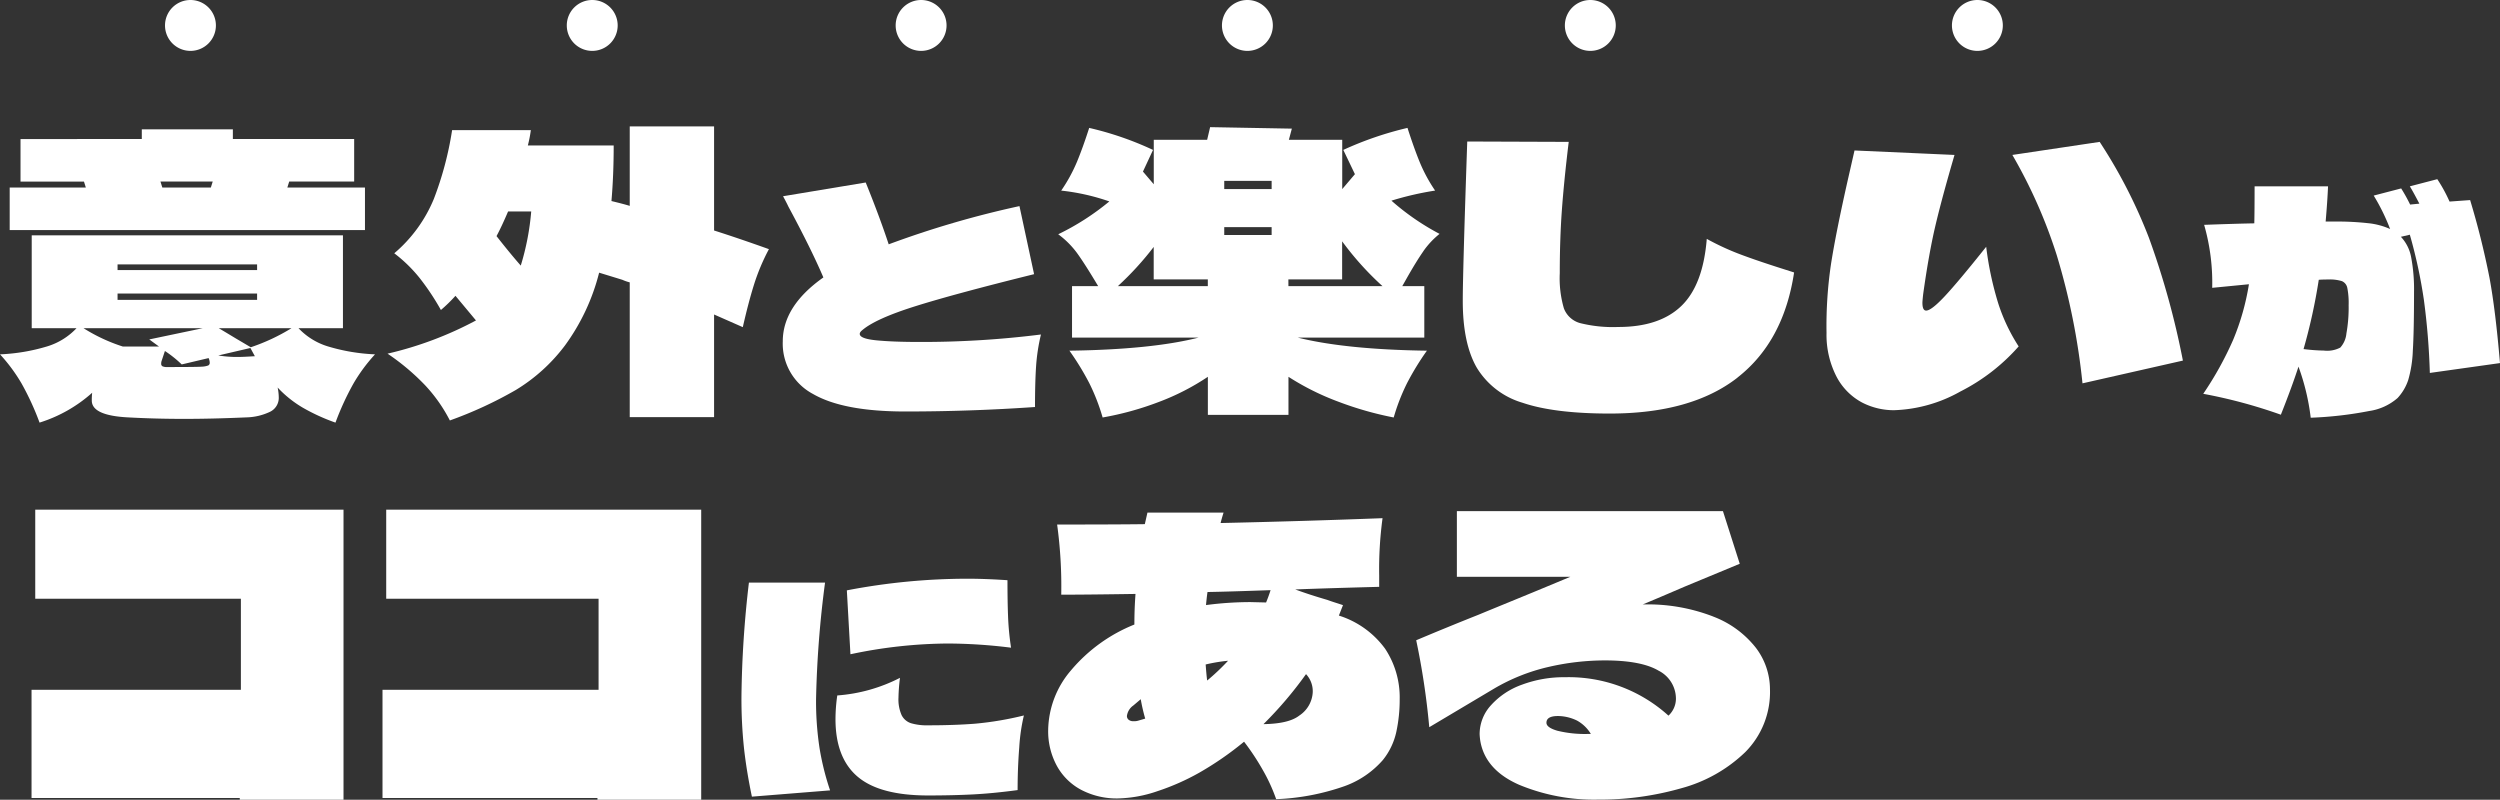 <svg xmlns="http://www.w3.org/2000/svg" width="372" height="119" viewBox="0 0 372 119">
  <rect x="0" y="0" width="372" height="119" fill="#333333" stroke="none"/>
  <g id="グループ_280087" data-name="グループ 280087" transform="translate(2)">
    <path id="パス_43761" data-name="パス 43761" d="M44.423,45.159a10.009,10.009,0,0,0,4.331,2.693,28.216,28.216,0,0,0,7.051,1.194,24.81,24.81,0,0,0-3.219,4.359,40.79,40.79,0,0,0-2.667,5.8,28.977,28.977,0,0,1-4.858-2.221,16.64,16.64,0,0,1-3.748-3,7.5,7.5,0,0,1,.167,1.444,2.3,2.3,0,0,1-1.36,2.193,8.65,8.65,0,0,1-3.471.805q-5.054.221-9.218.222-4.331,0-8.385-.222-5.388-.278-5.386-2.5a8.814,8.814,0,0,1,.056-1.166,21.217,21.217,0,0,1-7.83,4.442,40.66,40.66,0,0,0-2.665-5.8A24.882,24.882,0,0,0,0,49.046a28.249,28.249,0,0,0,7.052-1.194,10.012,10.012,0,0,0,4.33-2.693H4.72V31.332H51.03V45.159ZM42.757,24.225h11.55v6.33H1.442v-6.33H12.772l-.279-.888H3.054v-6.33H21.1V15.562H34.65v1.444H52.7v6.33H43.034ZM23.655,47.88,22.21,46.825l7.941-1.666H12.437a25.388,25.388,0,0,0,5.831,2.721Zm14.6-12.216H17.492V36.5H38.258Zm0,4.331H17.492v.944H38.258ZM31.652,23.336H23.877l.276.888h7.22Zm-.694,27.376a.435.435,0,0,0,.249-.444,1.75,1.75,0,0,0-.167-.666l-4,.944a17.405,17.405,0,0,0-2.5-2l-.5,1.5a1.246,1.246,0,0,0-.054.389.405.405,0,0,0,.194.389,1.514,1.514,0,0,0,.694.111q4.331,0,5.163-.056a3.2,3.2,0,0,0,.917-.167m1.527-1.5a17.229,17.229,0,0,0,2.943.222q.721,0,2.5-.111L37.259,48.1Zm10.884-4.054H32.54q-.335-.221,2.609,1.555l2.167,1.277a29.248,29.248,0,0,0,6.053-2.832" transform="translate(-2 3.681)" fill="#fff"/>
    <path id="パス_43762" data-name="パス 43762" d="M101.257,38.754q-.835,2.665-1.666,6.33L95.316,43.2v15.27H82.766V38.421a7.015,7.015,0,0,1-1.112-.389l-3.443-1.055a31.28,31.28,0,0,1-5.081,10.828,25.972,25.972,0,0,1-7.33,6.636A60.362,60.362,0,0,1,56,58.967a23.009,23.009,0,0,0-3.665-5.22,33.974,33.974,0,0,0-5.608-4.72,53.3,53.3,0,0,0,13.159-4.942L56.834,40.42a22.111,22.111,0,0,1-2.166,2.11A36.657,36.657,0,0,0,51.447,37.7a21.557,21.557,0,0,0-3.719-3.609,21.184,21.184,0,0,0,5.885-8.079,49.369,49.369,0,0,0,2.722-10.245H68.05a18.666,18.666,0,0,1-.444,2.277H80.377q0,4.443-.332,8.274,2.052.5,2.721.722V15.21h12.55V30.7q3.663,1.166,8.162,2.776a30.815,30.815,0,0,0-2.22,5.275M64.663,27.871q-.945,2.221-1.72,3.665,2,2.554,3.608,4.387a38.076,38.076,0,0,0,1.555-8.052Z" transform="translate(8.939 3.597)" fill="#fff"/>
    <path id="パス_43763" data-name="パス 43763" d="M134.61,44.519a28.278,28.278,0,0,0-.732,4.8q-.157,2.4-.156,6-9.594.666-19.324.666-9.194,0-13.7-2.6a8.477,8.477,0,0,1-4.508-7.84q0-5.242,6.041-9.507-1.823-4.265-5.2-10.528-.267-.577-.8-1.555l12.3-2.044q2.086,5.155,3.42,9.2a142.93,142.93,0,0,1,19.458-5.687l2.176,10.129q-11.994,2.976-17.769,4.8t-7.773,3.51c-.268.208-.4.4-.4.578q0,.71,2.466.955t6.463.244a141.712,141.712,0,0,0,18.036-1.111" transform="translate(18.287 5.244)" fill="#fff"/>
    <path id="パス_43764" data-name="パス 43764" d="M183.914,33.761q-1.028,1.473-2.416,3.915l-.722,1.277h3.276v7.663H165.229q7.163,1.778,19.213,1.944a40.039,40.039,0,0,0-2.971,4.859A30.012,30.012,0,0,0,179.5,58.5a49.935,49.935,0,0,1-8.191-2.332,38.472,38.472,0,0,1-7.469-3.72v5.664H151.846V52.447a35.464,35.464,0,0,1-7.384,3.776,45.041,45.041,0,0,1-8.275,2.277,30.015,30.015,0,0,0-1.971-5.081,40.041,40.041,0,0,0-2.971-4.859q12.216-.167,19.213-1.944H131.634V38.953h3.887q-1.887-3.165-3.054-4.8a13.085,13.085,0,0,0-2.888-2.915,37.562,37.562,0,0,0,7.607-4.887,32.279,32.279,0,0,0-7.163-1.61,23.5,23.5,0,0,0,2.332-4.248q.888-2.137,1.832-5.081a47.319,47.319,0,0,1,9.5,3.276l-1.5,3.221,1.61,1.888V17.186h7.941l.444-1.888,12.161.222-.444,1.666h7.941v7.33l1.888-2.221L172,18.685a50.509,50.509,0,0,1,9.551-3.276q1,3.11,1.86,5.192a23.266,23.266,0,0,0,2.25,4.137,45.47,45.47,0,0,0-6.5,1.5,36.39,36.39,0,0,0,7.162,4.942,12.327,12.327,0,0,0-2.416,2.582m-40.12-.639a45.113,45.113,0,0,1-5.331,5.831h13.383v-1h-8.052Zm17.548-9.829h-7.052v1.222h7.052Zm-7.052,8.052h7.052V30.18h-7.052Zm9.55,7.607h13.993a44.675,44.675,0,0,1-6-6.663v5.664h-8Z" transform="translate(25.884 3.621)" fill="#fff"/>
    <path id="パス_43765" data-name="パス 43765" d="M218.173,52.136q-6.858,5.359-19.019,5.359-8.274,0-12.994-1.61a11.884,11.884,0,0,1-6.8-5.22q-2.082-3.608-2.082-9.94,0-4.22.666-23.711l15.1.056q-.723,6-1.027,10.273t-.305,9.273a15.978,15.978,0,0,0,.611,5.22,3.591,3.591,0,0,0,2.388,2.193,20.08,20.08,0,0,0,5.719.583q6.107,0,9.355-3.11t3.8-10a38.209,38.209,0,0,0,4.553,2.138q2.219.861,5.831,2.027l2.61.833q-1.554,10.273-8.413,15.631" transform="translate(38.382 4.042)" fill="#fff"/>
    <path id="パス_43766" data-name="パス 43766" d="M239.159,54.207a21.434,21.434,0,0,1-9.856,2.776,10.286,10.286,0,0,1-4.8-1.166,9.161,9.161,0,0,1-3.72-3.748,13.557,13.557,0,0,1-1.528-6.58,62.762,62.762,0,0,1,.666-10.245q.723-4.636,2.5-12.522l1-4.387L238.3,19q-1.946,6.663-2.889,10.717t-1.776,10q-.112,1-.111,1.277,0,1.166.554,1.166.78,0,2.8-2.166t6.136-7.33a47.979,47.979,0,0,0,1.806,8.468,26.887,26.887,0,0,0,3.025,6.358,29.016,29.016,0,0,1-8.69,6.719m18.187-1.222a101.054,101.054,0,0,0-3.831-19.074A74.866,74.866,0,0,0,246.908,19L259.9,17.058a75.557,75.557,0,0,1,7.329,14.271A121.1,121.1,0,0,1,272.283,49.6Z" transform="translate(50.532 4.055)" fill="#fff"/>
    <path id="パス_43767" data-name="パス 43767" d="M300.128,50.35a104.2,104.2,0,0,0-.888-10.884,74.023,74.023,0,0,0-2.089-9.684l-1.331.31a6.024,6.024,0,0,1,1.532,3.065,25.687,25.687,0,0,1,.423,5.2q0,5.821-.179,8.685a17.855,17.855,0,0,1-.688,4.375,7.346,7.346,0,0,1-1.578,2.665,8.227,8.227,0,0,1-4.22,1.932,56.069,56.069,0,0,1-8.707,1,33.543,33.543,0,0,0-1.821-7.6q-.979,3.021-2.621,7.152a75.433,75.433,0,0,0-11.55-3.11,50.056,50.056,0,0,0,4.444-8.018,36.44,36.44,0,0,0,2.354-8.285l-5.465.533a31.2,31.2,0,0,0-1.2-9.373q4.8-.176,7.464-.222.042-1.732.044-5.509H284.98q-.091,2.177-.356,5.242H286a41.567,41.567,0,0,1,4.952.245,10.543,10.543,0,0,1,3.265.866,30.012,30.012,0,0,0-2.442-4.976l4.086-1.065a24.466,24.466,0,0,1,1.333,2.4l1.376-.133q-1.022-1.954-1.421-2.577l4.088-1.066a22.276,22.276,0,0,1,1.821,3.332l3.065-.221a119.26,119.26,0,0,1,2.888,11.594q.888,4.8,1.555,12.661Zm-12.416-5.863a21.893,21.893,0,0,0,.333-4.22,11.372,11.372,0,0,0-.2-2.577,1.374,1.374,0,0,0-.8-1,6.127,6.127,0,0,0-2.066-.244q-.844,0-1.378.044A84.262,84.262,0,0,1,281.337,46.8a27.463,27.463,0,0,0,3.021.222,4.176,4.176,0,0,0,2.443-.444,3.611,3.611,0,0,0,.911-2.087" transform="translate(59.432 5.143)" fill="#fff"/>
    <path id="パス_43768" data-name="パス 43768" d="M2.1,79.892V66.638H47.971V109.8H32.533v-.26H1.549V93.445H32.7V79.892Z" transform="translate(1.144 9.201)" fill="#fff"/>
    <path id="パス_43769" data-name="パス 43769" d="M45.1,79.892V66.638H91.971V109.8H76.533v-.26H44.549V93.445H76.7V79.892Z" transform="translate(10.368 9.201)" fill="#fff"/>
    <path id="パス_43770" data-name="パス 43770" d="M90.253,104.861q-.8-3.818-1.177-7.218a70.139,70.139,0,0,1-.377-7.664A157.454,157.454,0,0,1,89.809,73.01h11.328A155.45,155.45,0,0,0,99.8,90.335a46.091,46.091,0,0,0,.511,7.263,39.332,39.332,0,0,0,1.576,6.33Zm15.726-2.976q-3.288-2.8-3.288-8.574a24.836,24.836,0,0,1,.266-3.508,24.236,24.236,0,0,0,9.33-2.621,26.9,26.9,0,0,0-.223,2.932,5.807,5.807,0,0,0,.467,2.621,2.376,2.376,0,0,0,1.4,1.2,8.251,8.251,0,0,0,2.533.312q3.953,0,7.041-.245a48.486,48.486,0,0,0,7.219-1.222,27.594,27.594,0,0,0-.688,4.731q-.246,3.088-.245,6.374-3.642.49-6.663.645t-6.663.155q-7.2,0-10.484-2.8m-1.6-27.72a95.2,95.2,0,0,1,17.9-1.733q2.665,0,6,.222,0,3.156.09,5.442a40.784,40.784,0,0,0,.443,4.6,77.879,77.879,0,0,0-9.372-.622,71.393,71.393,0,0,0-14.527,1.6Z" transform="translate(19.63 13.68)" fill="#fff"/>
    <path id="パス_43771" data-name="パス 43771" d="M175.915,84.9a13.109,13.109,0,0,1,2.166,7.5,22.868,22.868,0,0,1-.5,4.859,10.093,10.093,0,0,1-2,4.192,13.711,13.711,0,0,1-5.69,3.887,34.615,34.615,0,0,1-10.191,1.944,25.819,25.819,0,0,0-2-4.359,35.863,35.863,0,0,0-2.776-4.192,47.414,47.414,0,0,1-6.663,4.609,34.689,34.689,0,0,1-6.219,2.749,19.122,19.122,0,0,1-5.942,1.083,11.357,11.357,0,0,1-5.3-1.222,8.866,8.866,0,0,1-3.693-3.554,10.777,10.777,0,0,1-1.331-5.442,13.933,13.933,0,0,1,3.386-8.829,23.976,23.976,0,0,1,9.441-6.83q0-2.332.167-4.553-7.33.112-11.05.111a67.616,67.616,0,0,0-.612-10.439q8.941,0,13.049-.056l.39-1.721h11.327c-.186.593-.332,1.111-.444,1.555q12.494-.278,24.1-.722a56.625,56.625,0,0,0-.5,8.551v1.666q-8.386.221-12.493.389,2.109.778,4.776,1.555c.406.149.813.286,1.222.416s.777.25,1.109.361l-.611,1.555a13.545,13.545,0,0,1,6.886,4.942m-38.426,10a.711.711,0,0,0,.25.555,1.1,1.1,0,0,0,.75.222,2.146,2.146,0,0,0,.777-.111l.944-.278a27.282,27.282,0,0,1-.665-2.888q-.057.057-1.112.944a2.248,2.248,0,0,0-.944,1.555m15.05-8.218a24,24,0,0,0-3.333.555q.112,1.554.222,2.388a33.058,33.058,0,0,0,3.111-2.943M149.261,78.4a50.953,50.953,0,0,1,6.608-.444l2.277.056h.056q.388-.945.666-1.832-6.219.221-9.383.278c-.076.481-.149,1.13-.223,1.944m15.881,12.938a3.72,3.72,0,0,0-1-2.665,57.547,57.547,0,0,1-6.33,7.441q3.777-.055,5.331-1.277a4.421,4.421,0,0,0,2-3.5" transform="translate(28.193 11.635)" fill="#fff"/>
    <path id="パス_43772" data-name="パス 43772" d="M214.281,80.93a14.652,14.652,0,0,1,6.358,4.664,10.222,10.222,0,0,1,2.084,6.136,12.659,12.659,0,0,1-3.693,9.384,21.9,21.9,0,0,1-9.5,5.359,44.127,44.127,0,0,1-12.411,1.694,29.017,29.017,0,0,1-11.688-2.193q-5.028-2.194-5.8-6.469a8.759,8.759,0,0,1-.112-1.111,6.361,6.361,0,0,1,1.695-4.276,11.305,11.305,0,0,1,4.608-3.054,17.875,17.875,0,0,1,6.414-1.111,22.131,22.131,0,0,1,15.383,5.719,3.457,3.457,0,0,0,1.111-2.5,4.68,4.68,0,0,0-2.582-4.192q-2.582-1.528-8.025-1.527a37.427,37.427,0,0,0-8.357.972,28.639,28.639,0,0,0-8.134,3.248l-9.607,5.719a111.29,111.29,0,0,0-1.943-12.938q4.608-1.944,9.217-3.776,2.554-1.054,5.942-2.443t7.775-3.221H176.134V65.243h39.592l2.5,7.83-8.163,3.387-2.721,1.166q-1.554.666-3.553,1.5a27.015,27.015,0,0,1,10.494,1.8M191.1,97.922a17.282,17.282,0,0,0,4.581.472h.389a5.493,5.493,0,0,0-2.082-2,6.607,6.607,0,0,0-2.805-.666q-1.721,0-1.721,1,0,.723,1.639,1.194" transform="translate(38.649 10.816)" fill="#fff"/>
    <path id="パス_43773" data-name="パス 43773" d="M26.115,3.786A3.786,3.786,0,1,1,22.329,0a3.786,3.786,0,0,1,3.786,3.786" transform="translate(4.011)" fill="#fff"/>
    <path id="パス_43774" data-name="パス 43774" d="M73.607,3.786A3.786,3.786,0,1,1,69.821,0a3.786,3.786,0,0,1,3.786,3.786" transform="translate(16.303)" fill="#fff"/>
    <path id="パス_43775" data-name="パス 43775" d="M115.245,3.786A3.786,3.786,0,1,1,111.459,0a3.787,3.787,0,0,1,3.786,3.786" transform="translate(23.602)" fill="#fff"/>
    <path id="パス_43776" data-name="パス 43776" d="M156.456,3.786A3.786,3.786,0,1,1,152.67,0a3.786,3.786,0,0,1,3.786,3.786" transform="translate(30.943)" fill="#fff"/>
    <path id="パス_43777" data-name="パス 43777" d="M198.715,3.786A3.786,3.786,0,1,1,194.929,0a3.786,3.786,0,0,1,3.786,3.786" transform="translate(39.71)" fill="#fff"/>
    <path id="パス_43778" data-name="パス 43778" d="M240.7,3.786A3.786,3.786,0,1,1,236.909,0,3.786,3.786,0,0,1,240.7,3.786" transform="translate(55.321)" fill="#fff"/>
  </g>
</svg>
